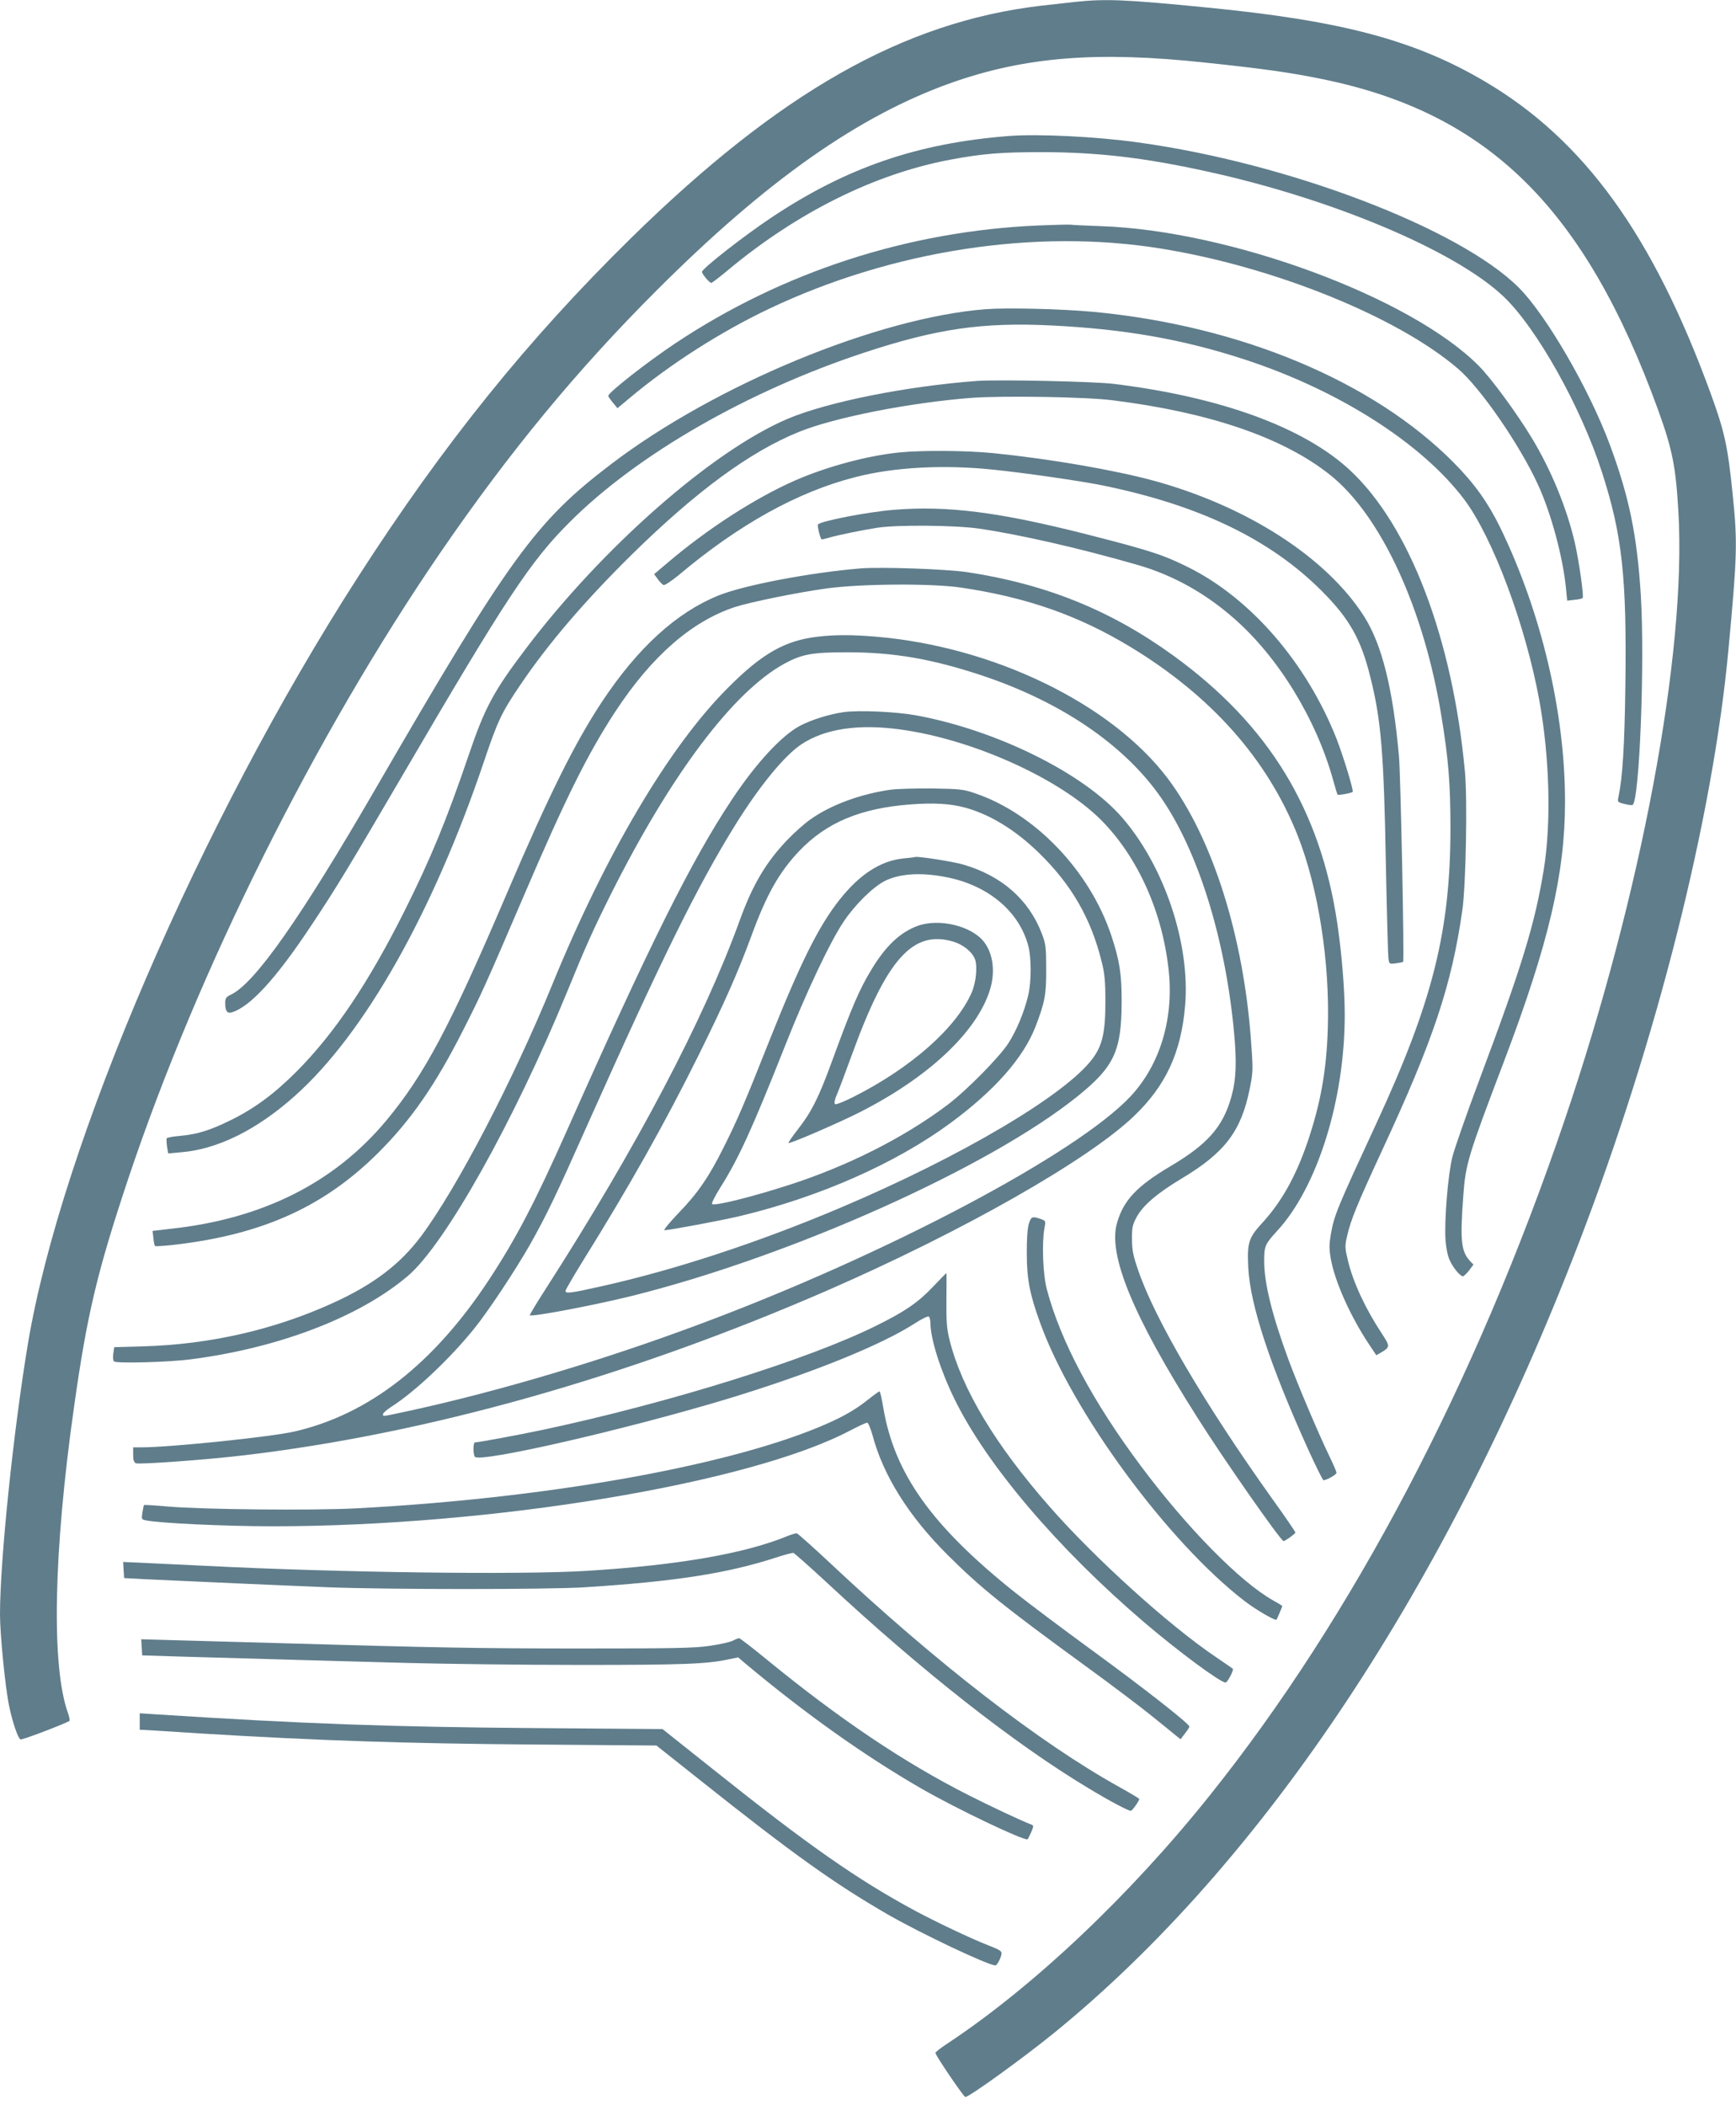 <?xml version="1.0" standalone="no"?>
<!DOCTYPE svg PUBLIC "-//W3C//DTD SVG 20010904//EN"
 "http://www.w3.org/TR/2001/REC-SVG-20010904/DTD/svg10.dtd">
<svg version="1.0" xmlns="http://www.w3.org/2000/svg"
 width="1056pt" height="1280pt" viewBox="0 0 1056 1280"
 preserveAspectRatio="xMidYMid meet">
<g transform="translate(0,1280) scale(0.1,-0.1)"
fill="#607d8b" stroke="none">
<path d="M6545 12789 c-44 -5 -141 -16 -215 -24 -835 -99 -1589 -527 -2494
-1415 -625 -614 -1137 -1248 -1657 -2056 -961 -1492 -1807 -3456 -2009 -4663
-89 -535 -170 -1319 -170 -1646 0 -122 32 -447 56 -560 20 -97 54 -196 69
-201 10 -4 262 92 297 112 4 3 0 24 -8 47 -103 284 -89 982 37 1867 79 561
141 819 328 1380 426 1273 1136 2696 1903 3815 419 610 829 1107 1313 1590
669 669 1233 1065 1799 1264 446 156 884 191 1541 120 351 -37 514 -60 709
-100 1009 -206 1596 -784 2042 -2011 88 -243 108 -346 124 -627 48 -855 -225
-2314 -692 -3690 -543 -1601 -1291 -3024 -2162 -4111 -484 -605 -1071 -1160
-1593 -1505 -40 -26 -73 -52 -73 -57 0 -14 172 -268 182 -268 24 0 348 234
538 388 1273 1034 2395 2721 3196 4810 473 1231 813 2578 908 3602 53 567 56
652 26 941 -30 297 -49 384 -136 622 -350 957 -767 1534 -1367 1889 -427 253
-873 372 -1692 452 -498 49 -616 54 -800 35z"/>
<path d="M6135 11973 c-556 -44 -984 -191 -1440 -494 -173 -115 -425 -313
-425 -332 1 -14 45 -67 57 -67 4 0 49 34 98 75 423 353 896 588 1355 674 197
37 310 46 560 46 340 -1 617 -33 1000 -117 762 -166 1514 -483 1806 -761 201
-190 471 -672 598 -1066 124 -383 152 -640 143 -1301 -5 -370 -17 -557 -42
-676 -7 -30 -5 -32 36 -42 24 -6 46 -9 50 -6 42 26 75 866 50 1276 -23 363
-70 594 -188 913 -125 337 -387 789 -554 956 -360 360 -1403 758 -2316 883
-256 36 -613 53 -788 39z"/>
<path d="M6315 11429 c-790 -34 -1552 -281 -2205 -715 -173 -115 -410 -301
-410 -321 0 -4 13 -23 28 -41 l28 -34 73 61 c248 208 554 403 848 543 750 356
1620 490 2383 367 686 -110 1439 -414 1808 -730 137 -116 378 -466 488 -707
80 -174 152 -443 170 -631 l7 -73 44 5 c24 2 47 7 50 11 9 8 -22 224 -47 334
-49 213 -145 446 -264 642 -94 154 -245 360 -321 436 -413 416 -1513 823
-2300 849 -88 3 -171 7 -185 9 -14 1 -101 -1 -195 -5z"/>
<path d="M5995 10920 c-659 -52 -1645 -460 -2279 -943 -459 -349 -619 -570
-1434 -1977 -454 -783 -731 -1177 -876 -1247 -31 -15 -36 -21 -36 -52 0 -49
12 -65 41 -56 111 34 269 206 481 526 153 229 228 354 556 914 629 1076 778
1302 1017 1540 410 411 1086 799 1795 1032 440 145 719 185 1139 164 443 -22
797 -84 1173 -207 572 -187 1077 -509 1335 -851 174 -232 373 -764 457 -1223
62 -344 73 -739 27 -1025 -54 -332 -132 -587 -393 -1283 -77 -205 -150 -415
-163 -465 -27 -107 -50 -389 -42 -507 3 -45 13 -96 25 -121 20 -46 64 -99 81
-99 5 0 22 16 37 35 l27 36 -21 22 c-54 58 -61 125 -41 394 14 197 28 241 249
823 270 712 370 1135 370 1576 0 542 -144 1152 -395 1668 -73 149 -156 266
-280 391 -490 496 -1300 835 -2195 919 -195 18 -524 26 -655 16z"/>
<path d="M5945 10484 c-431 -32 -912 -128 -1155 -231 -458 -195 -1126 -782
-1592 -1398 -197 -260 -249 -358 -347 -646 -134 -394 -231 -630 -391 -949
-218 -435 -425 -743 -656 -975 -136 -136 -255 -224 -399 -295 -129 -64 -209
-88 -317 -97 -38 -3 -71 -10 -74 -14 -2 -4 -1 -27 2 -50 l7 -42 78 7 c223 18
463 137 694 344 422 376 840 1116 1149 2032 84 249 107 297 220 464 168 249
389 508 677 792 394 387 720 627 1019 748 216 88 675 178 1050 207 192 14 698
6 860 -15 589 -74 1034 -226 1319 -452 311 -246 575 -818 680 -1474 42 -256
54 -407 54 -675 0 -624 -108 -1055 -448 -1790 -243 -525 -259 -562 -280 -682
-10 -60 -10 -86 0 -145 24 -138 117 -346 229 -516 l48 -72 30 17 c54 32 54 38
6 111 -102 154 -177 315 -209 449 -18 77 -19 87 -4 150 22 97 60 189 212 518
312 671 424 1007 489 1465 21 153 31 668 15 840 -75 807 -336 1492 -697 1829
-279 261 -786 447 -1439 527 -123 15 -702 27 -830 18z"/>
<path d="M5470 10049 c-196 -20 -440 -86 -633 -170 -245 -108 -535 -295 -780
-504 l-78 -66 22 -30 c12 -17 28 -33 35 -36 8 -3 50 25 97 64 362 304 720 503
1070 592 235 61 540 77 843 45 185 -19 526 -68 659 -95 593 -121 1024 -329
1339 -646 163 -164 234 -288 290 -513 67 -262 84 -468 96 -1135 6 -302 13
-565 16 -584 5 -33 6 -33 46 -28 22 3 41 7 43 9 8 8 -15 1137 -25 1248 -37
416 -104 681 -212 852 -229 358 -707 667 -1275 824 -242 66 -635 134 -982 169
-164 16 -431 18 -571 4z"/>
<path d="M5435 9700 c-160 -13 -447 -69 -459 -89 -6 -9 15 -91 23 -91 3 0 22
5 41 10 53 16 205 47 295 61 121 19 474 16 620 -5 243 -35 615 -120 962 -220
216 -62 411 -170 588 -325 271 -236 502 -614 605 -986 12 -44 24 -83 26 -86 3
-6 82 8 92 16 8 6 -56 215 -99 326 -182 458 -518 848 -897 1038 -154 77 -230
102 -617 201 -538 137 -853 177 -1180 150z"/>
<path d="M5235 9344 c-305 -25 -705 -101 -863 -164 -256 -103 -491 -317 -709
-645 -166 -251 -322 -564 -581 -1170 -348 -814 -501 -1100 -733 -1379 -315
-377 -750 -596 -1308 -657 l-113 -13 5 -43 c2 -24 7 -46 10 -49 3 -3 65 1 138
10 525 64 894 233 1219 556 199 198 349 414 517 746 111 218 137 276 370 819
254 593 388 862 557 1120 220 335 463 547 726 634 93 30 371 87 556 113 211
29 644 32 823 5 400 -60 710 -169 1025 -359 494 -299 835 -683 1020 -1149 125
-317 196 -767 183 -1172 -8 -258 -44 -456 -123 -690 -73 -213 -159 -365 -277
-494 -82 -89 -91 -119 -84 -268 11 -228 132 -594 362 -1102 48 -106 91 -193
96 -193 18 0 79 34 79 45 0 6 -18 49 -41 96 -68 140 -193 435 -252 594 -99
269 -147 463 -147 597 0 92 5 103 78 183 246 266 412 798 412 1315 0 152 -18
370 -45 554 -103 694 -417 1208 -995 1628 -380 276 -775 436 -1255 509 -127
19 -524 33 -650 23z"/>
<path d="M4975 8929 c-200 -23 -341 -103 -550 -314 -357 -358 -741 -1009
-1065 -1800 -239 -585 -581 -1240 -799 -1532 -129 -172 -294 -297 -546 -410
-352 -159 -743 -248 -1145 -259 l-175 -5 -6 -40 c-3 -24 -1 -43 5 -47 20 -13
338 -4 466 13 536 69 1027 257 1321 507 227 193 646 941 969 1728 110 270 158
377 266 593 365 728 743 1230 1054 1401 109 59 169 70 385 70 281 0 512 -40
812 -139 490 -162 880 -429 1101 -753 221 -323 385 -850 438 -1412 18 -188 14
-292 -16 -400 -51 -181 -144 -287 -369 -420 -206 -122 -286 -207 -326 -345
-57 -193 97 -567 486 -1180 158 -251 510 -755 527 -755 10 0 72 45 72 52 0 4
-63 97 -141 205 -411 576 -712 1088 -815 1388 -31 90 -38 124 -38 190 -1 68 3
88 26 131 38 73 125 148 277 239 262 157 361 287 413 545 20 99 21 114 9 276
-44 645 -234 1247 -507 1610 -342 454 -1059 803 -1777 863 -143 12 -248 12
-352 0z"/>
<path d="M5131 8470 c-89 -13 -194 -46 -265 -83 -111 -59 -266 -226 -413 -447
-247 -371 -503 -886 -1005 -2015 -194 -436 -309 -656 -474 -907 -336 -510
-728 -816 -1179 -921 -138 -33 -760 -97 -932 -97 l-53 0 0 -45 c0 -33 5 -47
17 -52 20 -8 424 21 643 47 1122 130 2355 478 3565 1005 823 359 1585 792
1864 1060 193 185 286 386 310 671 32 375 -127 848 -383 1143 -234 270 -767
533 -1256 622 -123 22 -347 32 -439 19z m351 -106 c439 -61 963 -298 1214
-548 226 -226 378 -566 414 -926 29 -291 -56 -566 -232 -755 -326 -349 -1486
-963 -2619 -1385 -579 -217 -1216 -407 -1760 -526 -182 -39 -169 -38 -169 -21
1 6 22 25 48 42 143 90 359 294 505 475 87 107 254 360 340 511 102 181 156
293 357 745 449 1004 660 1432 892 1807 148 238 299 422 402 491 145 96 349
126 608 90z"/>
<path d="M5422 7999 c-184 -25 -370 -93 -495 -183 -34 -24 -96 -79 -138 -123
-130 -136 -210 -272 -287 -483 -220 -609 -630 -1387 -1184 -2249 -54 -84 -97
-155 -95 -158 12 -11 393 61 622 118 971 242 2177 783 2713 1216 221 179 264
274 265 573 0 169 -12 247 -63 402 -131 393 -464 741 -827 864 -71 25 -94 27
-258 30 -99 1 -213 -2 -253 -7z m451 -110 c151 -42 303 -135 445 -273 199
-193 319 -400 384 -666 17 -65 22 -119 22 -230 1 -192 -17 -276 -79 -358 -165
-220 -800 -595 -1530 -904 -505 -214 -1018 -382 -1471 -482 -173 -39 -204 -42
-204 -25 0 7 47 87 103 178 285 457 502 843 707 1256 159 322 237 498 319 720
94 257 170 391 292 520 166 174 373 261 677 284 144 11 243 5 335 -20z"/>
<path d="M5491 7580 c-136 -15 -262 -97 -382 -248 -129 -162 -240 -385 -432
-867 -145 -366 -192 -476 -274 -639 -89 -180 -160 -283 -277 -403 -54 -57 -92
-103 -84 -103 28 0 349 60 454 85 485 115 952 321 1286 567 270 199 443 396
517 586 57 149 66 195 65 352 0 131 -3 151 -26 212 -79 208 -245 354 -481 422
-67 19 -282 52 -291 45 0 -1 -34 -5 -75 -9z m259 -112 c257 -48 449 -207 505
-419 19 -70 19 -217 0 -299 -24 -102 -71 -215 -121 -293 -56 -86 -255 -288
-372 -376 -262 -197 -602 -369 -957 -484 -232 -75 -454 -130 -473 -118 -6 3
16 47 50 101 112 178 192 353 395 865 126 319 271 626 354 750 70 105 179 212
252 249 89 44 216 53 367 24z"/>
<path d="M5583 7171 c-107 -39 -195 -122 -282 -266 -74 -121 -122 -235 -241
-560 -79 -217 -124 -306 -206 -411 -36 -46 -62 -84 -57 -84 21 0 303 122 430
186 425 215 721 495 797 753 30 103 17 210 -36 281 -73 99 -272 148 -405 101z
m215 -96 c60 -18 114 -61 132 -105 17 -42 8 -142 -19 -204 -94 -216 -371 -460
-721 -636 -60 -30 -106 -48 -111 -43 -6 6 -1 28 10 54 11 24 54 139 96 254
210 576 369 752 613 680z"/>
<path d="M6258 5358 c-8 -27 -13 -96 -12 -183 0 -150 18 -245 80 -415 193
-540 777 -1335 1244 -1694 67 -52 187 -122 195 -114 3 3 35 79 35 83 0 2 -26
18 -57 35 -200 113 -521 439 -802 815 -294 393 -489 759 -573 1075 -24 91 -31
279 -15 371 9 46 9 46 -24 58 -50 17 -57 14 -71 -31z"/>
<path d="M5675 4976 c-90 -95 -170 -150 -342 -235 -413 -206 -1259 -470 -2033
-635 -148 -31 -389 -76 -411 -76 -11 0 -12 -70 -1 -87 25 -40 914 164 1535
351 510 155 935 326 1144 461 40 26 77 44 83 40 5 -3 10 -23 10 -43 1 -94 61
-285 146 -458 194 -398 626 -907 1153 -1357 206 -176 464 -367 496 -367 12 0
52 77 44 84 -2 2 -49 34 -103 71 -284 191 -737 601 -1012 915 -330 376 -532
713 -607 1009 -18 72 -21 112 -20 249 1 89 1 162 0 162 -1 0 -38 -38 -82 -84z"/>
<path d="M5279 4289 c-80 -64 -165 -111 -297 -166 -590 -244 -1683 -435 -2817
-494 -272 -14 -932 -7 -1143 11 -78 7 -144 11 -146 9 -2 -2 -6 -23 -10 -46 -6
-39 -5 -42 22 -47 78 -17 482 -36 772 -36 1330 0 2896 259 3509 581 52 27 99
49 106 49 6 0 21 -35 33 -78 65 -244 220 -491 457 -727 199 -198 337 -310 844
-679 157 -114 338 -251 403 -304 66 -53 131 -106 144 -117 l25 -20 27 35 c15
19 27 38 27 42 0 17 -274 232 -591 463 -181 132 -394 292 -474 356 -504 403
-730 721 -797 1120 -9 54 -19 99 -23 99 -4 0 -36 -23 -71 -51z"/>
<path d="M4786 3459 c-259 -106 -665 -176 -1216 -210 -398 -25 -1510 -11
-2330 31 -102 5 -254 12 -338 16 l-153 7 3 -49 3 -49 130 -7 c258 -12 836 -38
1115 -49 367 -14 1335 -14 1555 0 553 35 870 85 1166 181 51 17 98 29 105 28
7 -2 97 -82 201 -178 580 -540 1143 -982 1593 -1252 129 -78 242 -138 259
-138 8 0 51 60 51 72 0 3 -54 35 -120 72 -484 268 -1116 757 -1758 1360 -106
99 -199 182 -205 183 -7 1 -34 -7 -61 -18z"/>
<path d="M4457 2824 c-15 -8 -78 -22 -140 -31 -95 -14 -216 -16 -792 -16 -622
0 -874 5 -1845 33 -179 5 -437 12 -573 16 l-248 7 3 -49 3 -49 225 -7 c801
-23 1019 -29 1390 -39 228 -6 701 -12 1050 -12 624 0 770 5 907 35 l53 11 47
-40 c365 -305 723 -559 1068 -758 213 -123 632 -322 646 -308 4 5 14 25 23 46
15 37 15 38 -7 46 -60 23 -247 111 -377 177 -391 198 -781 460 -1225 823 -88
72 -164 131 -170 131 -5 -1 -23 -8 -38 -16z"/>
<path d="M850 2333 l0 -50 108 -6 c59 -4 179 -11 267 -17 706 -43 1244 -61
2024 -67 l744 -6 266 -211 c561 -446 814 -627 1141 -816 200 -115 611 -310
655 -310 6 0 19 18 28 40 18 47 18 47 -76 84 -100 39 -309 138 -438 207 -353
190 -652 399 -1231 861 l-308 245 -777 6 c-882 7 -1408 26 -2295 83 l-108 7 0
-50z"/>
</g>
</svg>
